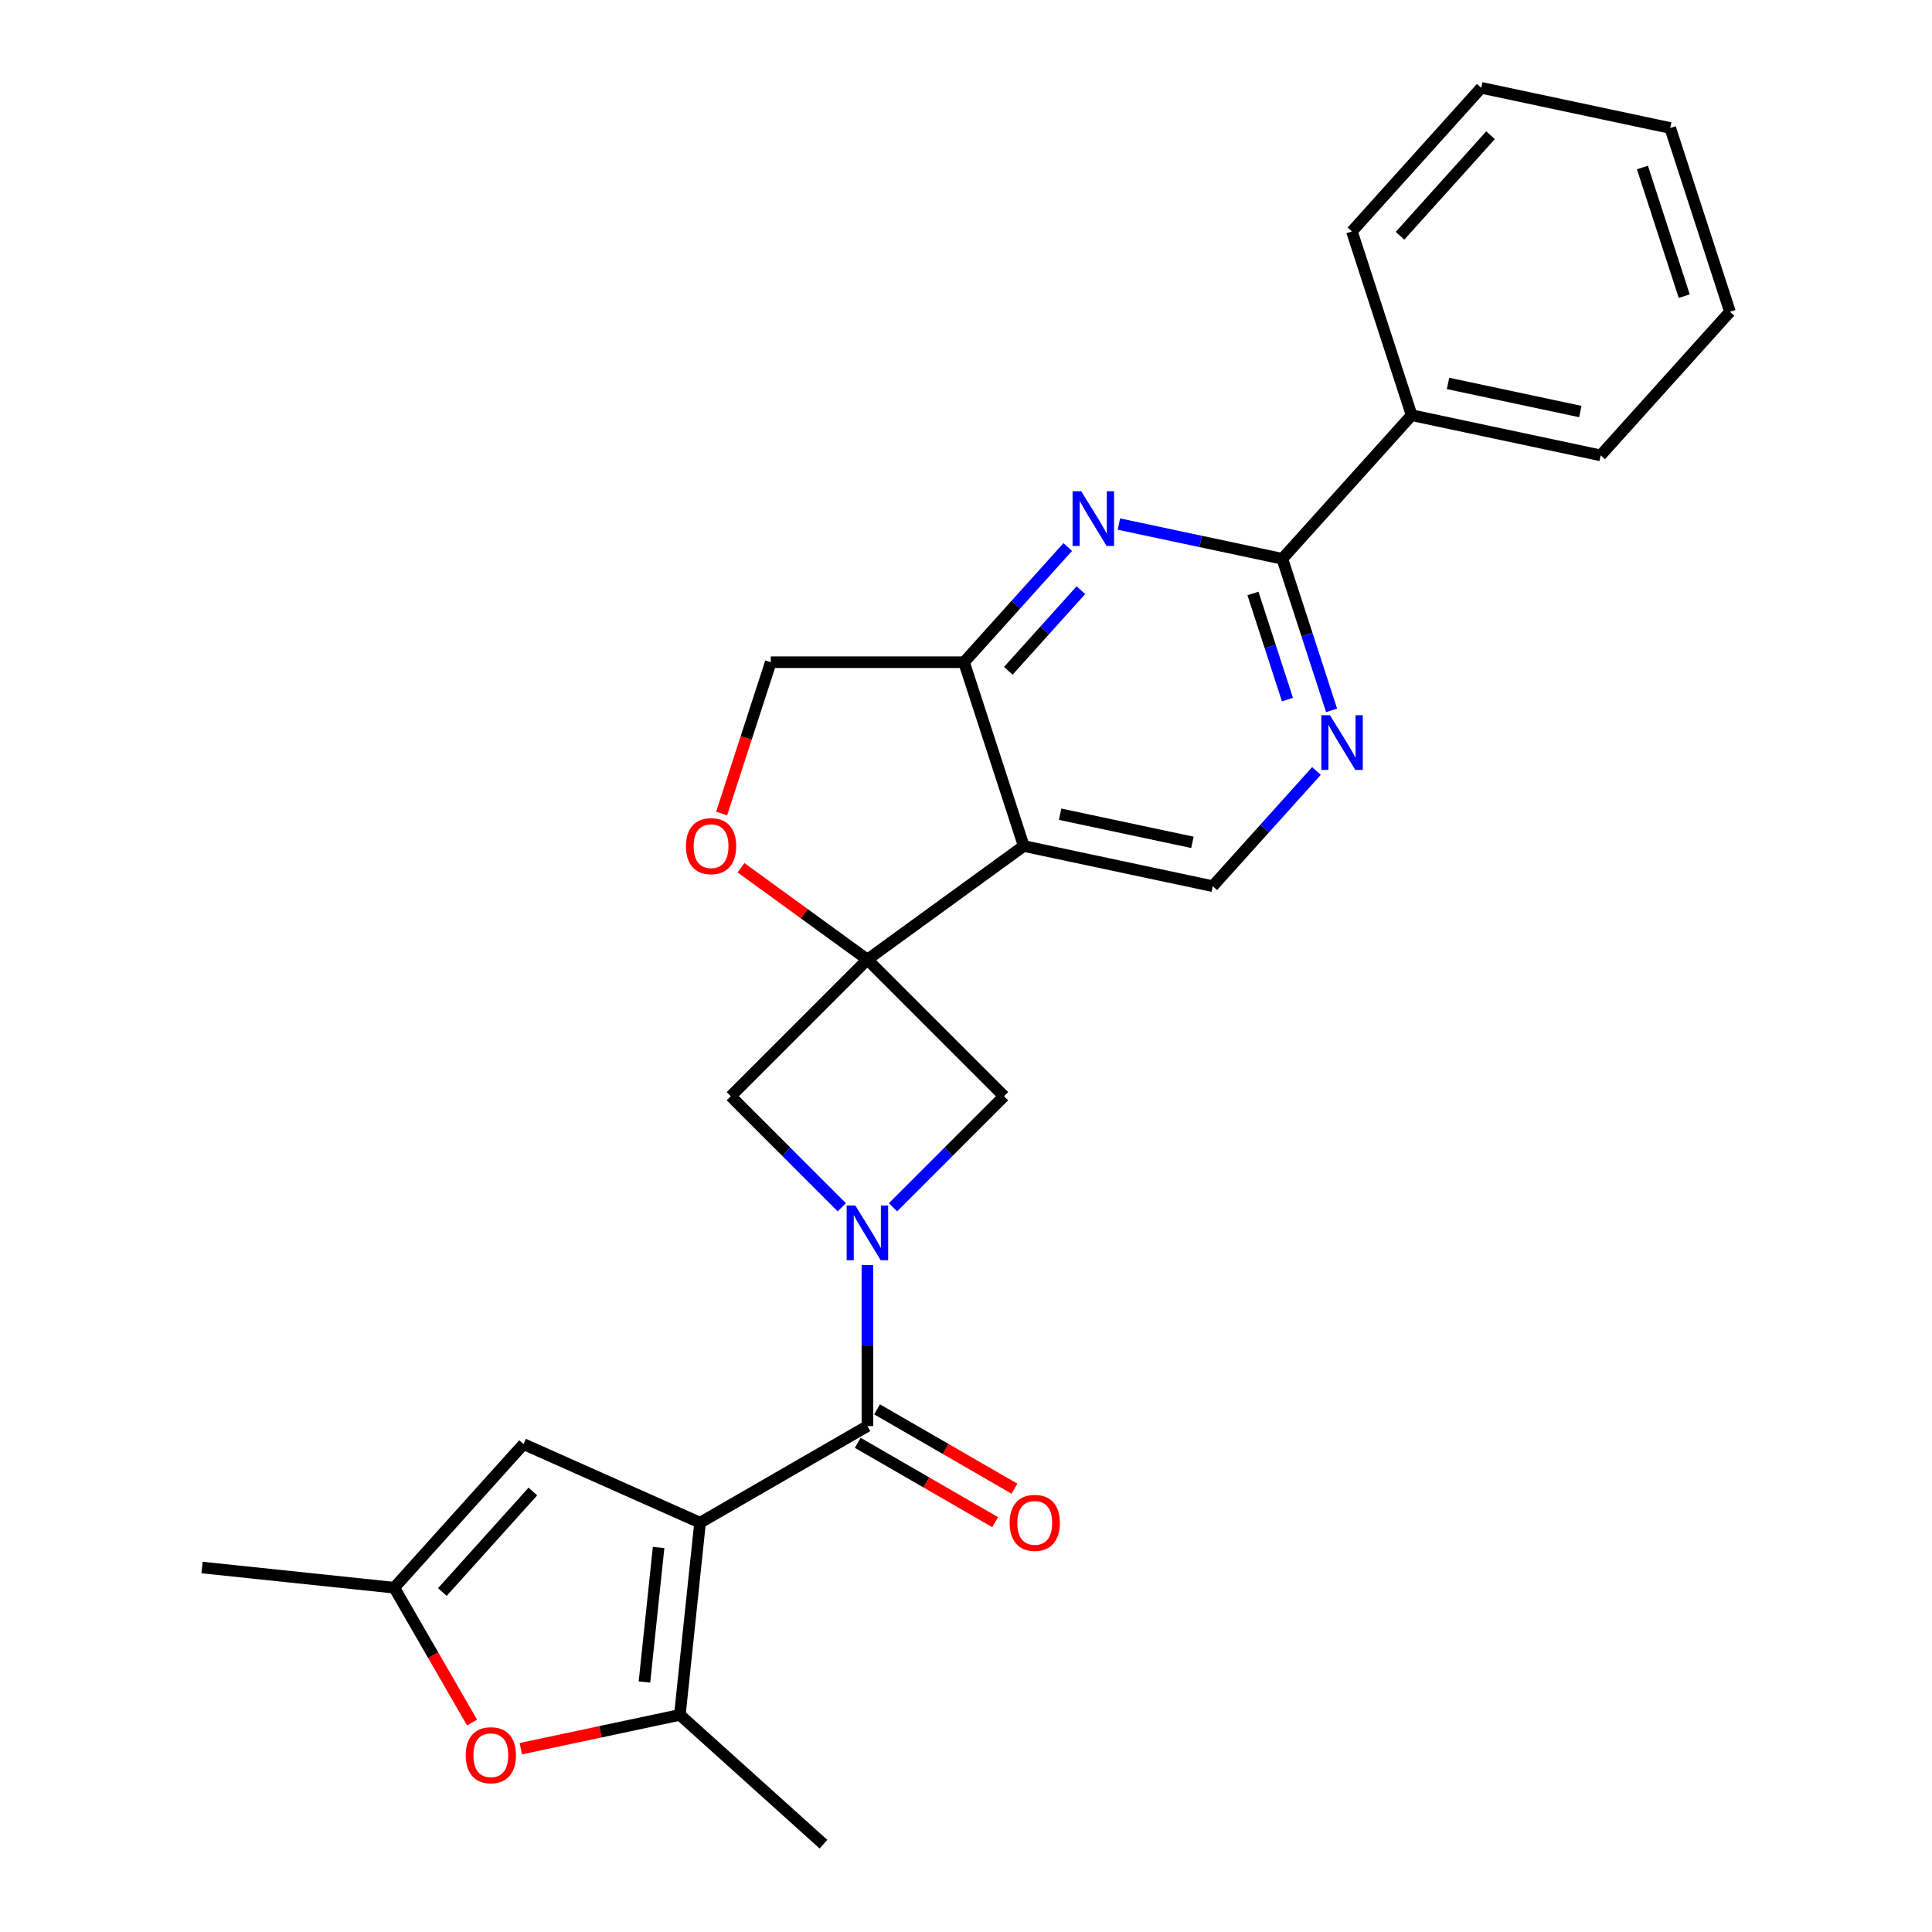 <?xml version='1.0' encoding='iso-8859-1'?>
<svg version='1.1' baseProfile='full'
              xmlns='http://www.w3.org/2000/svg'
                      xmlns:rdkit='http://www.rdkit.org/xml'
                      xmlns:xlink='http://www.w3.org/1999/xlink'
                  xml:space='preserve'
width='1000px' height='1000px' viewBox='0 0 1000 1000'>
<!-- END OF HEADER -->
<rect style='opacity:1.0;fill:#FFFFFF;stroke:none' width='1000' height='1000' x='0' y='0'> </rect>
<path class='bond-2' d='M 362.35,788.151 L 448.968,738.142' style='fill:none;fill-rule:evenodd;stroke:#000000;stroke-width:6px;stroke-linecap:butt;stroke-linejoin:miter;stroke-opacity:1' />
<path class='bond-4' d='M 362.35,788.151 L 351.895,887.62' style='fill:none;fill-rule:evenodd;stroke:#000000;stroke-width:6px;stroke-linecap:butt;stroke-linejoin:miter;stroke-opacity:1' />
<path class='bond-4' d='M 340.888,800.98 L 333.569,870.609' style='fill:none;fill-rule:evenodd;stroke:#000000;stroke-width:6px;stroke-linecap:butt;stroke-linejoin:miter;stroke-opacity:1' />
<path class='bond-8' d='M 362.35,788.151 L 270.979,747.47' style='fill:none;fill-rule:evenodd;stroke:#000000;stroke-width:6px;stroke-linecap:butt;stroke-linejoin:miter;stroke-opacity:1' />
<path class='bond-0' d='M 448.968,496.677 L 378.244,567.4' style='fill:none;fill-rule:evenodd;stroke:#000000;stroke-width:6px;stroke-linecap:butt;stroke-linejoin:miter;stroke-opacity:1' />
<path class='bond-3' d='M 448.968,496.677 L 529.884,437.888' style='fill:none;fill-rule:evenodd;stroke:#000000;stroke-width:6px;stroke-linecap:butt;stroke-linejoin:miter;stroke-opacity:1' />
<path class='bond-12' d='M 448.968,496.677 L 416.26,472.914' style='fill:none;fill-rule:evenodd;stroke:#000000;stroke-width:6px;stroke-linecap:butt;stroke-linejoin:miter;stroke-opacity:1' />
<path class='bond-12' d='M 416.26,472.914 L 383.552,449.15' style='fill:none;fill-rule:evenodd;stroke:#FF0000;stroke-width:6px;stroke-linecap:butt;stroke-linejoin:miter;stroke-opacity:1' />
<path class='bond-27' d='M 448.968,496.677 L 519.691,567.4' style='fill:none;fill-rule:evenodd;stroke:#000000;stroke-width:6px;stroke-linecap:butt;stroke-linejoin:miter;stroke-opacity:1' />
<path class='bond-1' d='M 448.968,654.784 L 448.968,696.463' style='fill:none;fill-rule:evenodd;stroke:#0000FF;stroke-width:6px;stroke-linecap:butt;stroke-linejoin:miter;stroke-opacity:1' />
<path class='bond-1' d='M 448.968,696.463 L 448.968,738.142' style='fill:none;fill-rule:evenodd;stroke:#000000;stroke-width:6px;stroke-linecap:butt;stroke-linejoin:miter;stroke-opacity:1' />
<path class='bond-10' d='M 462.208,624.883 L 490.95,596.142' style='fill:none;fill-rule:evenodd;stroke:#0000FF;stroke-width:6px;stroke-linecap:butt;stroke-linejoin:miter;stroke-opacity:1' />
<path class='bond-10' d='M 490.95,596.142 L 519.691,567.4' style='fill:none;fill-rule:evenodd;stroke:#000000;stroke-width:6px;stroke-linecap:butt;stroke-linejoin:miter;stroke-opacity:1' />
<path class='bond-11' d='M 435.727,624.883 L 406.986,596.142' style='fill:none;fill-rule:evenodd;stroke:#0000FF;stroke-width:6px;stroke-linecap:butt;stroke-linejoin:miter;stroke-opacity:1' />
<path class='bond-11' d='M 406.986,596.142 L 378.244,567.4' style='fill:none;fill-rule:evenodd;stroke:#000000;stroke-width:6px;stroke-linecap:butt;stroke-linejoin:miter;stroke-opacity:1' />
<path class='bond-17' d='M 443.967,746.803 L 479.526,767.333' style='fill:none;fill-rule:evenodd;stroke:#000000;stroke-width:6px;stroke-linecap:butt;stroke-linejoin:miter;stroke-opacity:1' />
<path class='bond-17' d='M 479.526,767.333 L 515.084,787.863' style='fill:none;fill-rule:evenodd;stroke:#FF0000;stroke-width:6px;stroke-linecap:butt;stroke-linejoin:miter;stroke-opacity:1' />
<path class='bond-17' d='M 453.969,729.48 L 489.527,750.01' style='fill:none;fill-rule:evenodd;stroke:#000000;stroke-width:6px;stroke-linecap:butt;stroke-linejoin:miter;stroke-opacity:1' />
<path class='bond-17' d='M 489.527,750.01 L 525.086,770.54' style='fill:none;fill-rule:evenodd;stroke:#FF0000;stroke-width:6px;stroke-linecap:butt;stroke-linejoin:miter;stroke-opacity:1' />
<path class='bond-7' d='M 529.884,437.888 L 498.977,342.766' style='fill:none;fill-rule:evenodd;stroke:#000000;stroke-width:6px;stroke-linecap:butt;stroke-linejoin:miter;stroke-opacity:1' />
<path class='bond-15' d='M 529.884,437.888 L 627.716,458.683' style='fill:none;fill-rule:evenodd;stroke:#000000;stroke-width:6px;stroke-linecap:butt;stroke-linejoin:miter;stroke-opacity:1' />
<path class='bond-15' d='M 548.718,421.441 L 617.2,435.997' style='fill:none;fill-rule:evenodd;stroke:#000000;stroke-width:6px;stroke-linecap:butt;stroke-linejoin:miter;stroke-opacity:1' />
<path class='bond-9' d='M 351.895,887.62 L 310.729,896.371' style='fill:none;fill-rule:evenodd;stroke:#000000;stroke-width:6px;stroke-linecap:butt;stroke-linejoin:miter;stroke-opacity:1' />
<path class='bond-9' d='M 310.729,896.371 L 269.563,905.121' style='fill:none;fill-rule:evenodd;stroke:#FF0000;stroke-width:6px;stroke-linecap:butt;stroke-linejoin:miter;stroke-opacity:1' />
<path class='bond-19' d='M 351.895,887.62 L 426.223,954.545' style='fill:none;fill-rule:evenodd;stroke:#000000;stroke-width:6px;stroke-linecap:butt;stroke-linejoin:miter;stroke-opacity:1' />
<path class='bond-5' d='M 552.661,283.143 L 525.819,312.954' style='fill:none;fill-rule:evenodd;stroke:#0000FF;stroke-width:6px;stroke-linecap:butt;stroke-linejoin:miter;stroke-opacity:1' />
<path class='bond-5' d='M 525.819,312.954 L 498.977,342.766' style='fill:none;fill-rule:evenodd;stroke:#000000;stroke-width:6px;stroke-linecap:butt;stroke-linejoin:miter;stroke-opacity:1' />
<path class='bond-5' d='M 559.474,305.471 L 540.684,326.339' style='fill:none;fill-rule:evenodd;stroke:#0000FF;stroke-width:6px;stroke-linecap:butt;stroke-linejoin:miter;stroke-opacity:1' />
<path class='bond-5' d='M 540.684,326.339 L 521.895,347.207' style='fill:none;fill-rule:evenodd;stroke:#000000;stroke-width:6px;stroke-linecap:butt;stroke-linejoin:miter;stroke-opacity:1' />
<path class='bond-29' d='M 579.142,271.252 L 621.438,280.242' style='fill:none;fill-rule:evenodd;stroke:#0000FF;stroke-width:6px;stroke-linecap:butt;stroke-linejoin:miter;stroke-opacity:1' />
<path class='bond-29' d='M 621.438,280.242 L 663.734,289.233' style='fill:none;fill-rule:evenodd;stroke:#000000;stroke-width:6px;stroke-linecap:butt;stroke-linejoin:miter;stroke-opacity:1' />
<path class='bond-6' d='M 663.734,289.233 L 676.481,328.464' style='fill:none;fill-rule:evenodd;stroke:#000000;stroke-width:6px;stroke-linecap:butt;stroke-linejoin:miter;stroke-opacity:1' />
<path class='bond-6' d='M 676.481,328.464 L 689.228,367.695' style='fill:none;fill-rule:evenodd;stroke:#0000FF;stroke-width:6px;stroke-linecap:butt;stroke-linejoin:miter;stroke-opacity:1' />
<path class='bond-6' d='M 648.533,307.183 L 657.456,334.645' style='fill:none;fill-rule:evenodd;stroke:#000000;stroke-width:6px;stroke-linecap:butt;stroke-linejoin:miter;stroke-opacity:1' />
<path class='bond-6' d='M 657.456,334.645 L 666.379,362.107' style='fill:none;fill-rule:evenodd;stroke:#0000FF;stroke-width:6px;stroke-linecap:butt;stroke-linejoin:miter;stroke-opacity:1' />
<path class='bond-18' d='M 663.734,289.233 L 730.659,214.905' style='fill:none;fill-rule:evenodd;stroke:#000000;stroke-width:6px;stroke-linecap:butt;stroke-linejoin:miter;stroke-opacity:1' />
<path class='bond-28' d='M 498.977,342.766 L 398.959,342.766' style='fill:none;fill-rule:evenodd;stroke:#000000;stroke-width:6px;stroke-linecap:butt;stroke-linejoin:miter;stroke-opacity:1' />
<path class='bond-14' d='M 270.979,747.47 L 204.054,821.797' style='fill:none;fill-rule:evenodd;stroke:#000000;stroke-width:6px;stroke-linecap:butt;stroke-linejoin:miter;stroke-opacity:1' />
<path class='bond-14' d='M 275.806,772.004 L 228.958,824.033' style='fill:none;fill-rule:evenodd;stroke:#000000;stroke-width:6px;stroke-linecap:butt;stroke-linejoin:miter;stroke-opacity:1' />
<path class='bond-26' d='M 244.352,891.595 L 224.203,856.696' style='fill:none;fill-rule:evenodd;stroke:#FF0000;stroke-width:6px;stroke-linecap:butt;stroke-linejoin:miter;stroke-opacity:1' />
<path class='bond-26' d='M 224.203,856.696 L 204.054,821.797' style='fill:none;fill-rule:evenodd;stroke:#000000;stroke-width:6px;stroke-linecap:butt;stroke-linejoin:miter;stroke-opacity:1' />
<path class='bond-16' d='M 373.517,421.068 L 386.238,381.917' style='fill:none;fill-rule:evenodd;stroke:#FF0000;stroke-width:6px;stroke-linecap:butt;stroke-linejoin:miter;stroke-opacity:1' />
<path class='bond-16' d='M 386.238,381.917 L 398.959,342.766' style='fill:none;fill-rule:evenodd;stroke:#000000;stroke-width:6px;stroke-linecap:butt;stroke-linejoin:miter;stroke-opacity:1' />
<path class='bond-13' d='M 681.401,399.06 L 654.558,428.872' style='fill:none;fill-rule:evenodd;stroke:#0000FF;stroke-width:6px;stroke-linecap:butt;stroke-linejoin:miter;stroke-opacity:1' />
<path class='bond-13' d='M 654.558,428.872 L 627.716,458.683' style='fill:none;fill-rule:evenodd;stroke:#000000;stroke-width:6px;stroke-linecap:butt;stroke-linejoin:miter;stroke-opacity:1' />
<path class='bond-20' d='M 204.054,821.797 L 104.584,811.343' style='fill:none;fill-rule:evenodd;stroke:#000000;stroke-width:6px;stroke-linecap:butt;stroke-linejoin:miter;stroke-opacity:1' />
<path class='bond-21' d='M 730.659,214.905 L 828.491,235.7' style='fill:none;fill-rule:evenodd;stroke:#000000;stroke-width:6px;stroke-linecap:butt;stroke-linejoin:miter;stroke-opacity:1' />
<path class='bond-21' d='M 749.493,198.458 L 817.975,213.014' style='fill:none;fill-rule:evenodd;stroke:#000000;stroke-width:6px;stroke-linecap:butt;stroke-linejoin:miter;stroke-opacity:1' />
<path class='bond-22' d='M 730.659,214.905 L 699.752,119.782' style='fill:none;fill-rule:evenodd;stroke:#000000;stroke-width:6px;stroke-linecap:butt;stroke-linejoin:miter;stroke-opacity:1' />
<path class='bond-24' d='M 828.491,235.7 L 895.416,161.372' style='fill:none;fill-rule:evenodd;stroke:#000000;stroke-width:6px;stroke-linecap:butt;stroke-linejoin:miter;stroke-opacity:1' />
<path class='bond-23' d='M 699.752,119.782 L 766.677,45.455' style='fill:none;fill-rule:evenodd;stroke:#000000;stroke-width:6px;stroke-linecap:butt;stroke-linejoin:miter;stroke-opacity:1' />
<path class='bond-23' d='M 724.656,122.018 L 771.503,69.989' style='fill:none;fill-rule:evenodd;stroke:#000000;stroke-width:6px;stroke-linecap:butt;stroke-linejoin:miter;stroke-opacity:1' />
<path class='bond-25' d='M 766.677,45.455 L 864.509,66.249' style='fill:none;fill-rule:evenodd;stroke:#000000;stroke-width:6px;stroke-linecap:butt;stroke-linejoin:miter;stroke-opacity:1' />
<path class='bond-30' d='M 895.416,161.372 L 864.509,66.249' style='fill:none;fill-rule:evenodd;stroke:#000000;stroke-width:6px;stroke-linecap:butt;stroke-linejoin:miter;stroke-opacity:1' />
<path class='bond-30' d='M 871.755,153.285 L 850.12,86.699' style='fill:none;fill-rule:evenodd;stroke:#000000;stroke-width:6px;stroke-linecap:butt;stroke-linejoin:miter;stroke-opacity:1' />
<path  class='atom-2' d='M 442.708 623.964
L 451.988 638.964
Q 452.908 640.444, 454.388 643.124
Q 455.868 645.804, 455.948 645.964
L 455.948 623.964
L 459.708 623.964
L 459.708 652.284
L 455.828 652.284
L 445.868 635.884
Q 444.708 633.964, 443.468 631.764
Q 442.268 629.564, 441.908 628.884
L 441.908 652.284
L 438.228 652.284
L 438.228 623.964
L 442.708 623.964
' fill='#0000FF'/>
<path  class='atom-6' d='M 559.642 254.278
L 568.922 269.278
Q 569.842 270.758, 571.322 273.438
Q 572.802 276.118, 572.882 276.278
L 572.882 254.278
L 576.642 254.278
L 576.642 282.598
L 572.762 282.598
L 562.802 266.198
Q 561.642 264.278, 560.402 262.078
Q 559.202 259.878, 558.842 259.198
L 558.842 282.598
L 555.162 282.598
L 555.162 254.278
L 559.642 254.278
' fill='#0000FF'/>
<path  class='atom-10' d='M 241.063 908.495
Q 241.063 901.695, 244.423 897.895
Q 247.783 894.095, 254.063 894.095
Q 260.343 894.095, 263.703 897.895
Q 267.063 901.695, 267.063 908.495
Q 267.063 915.375, 263.663 919.295
Q 260.263 923.175, 254.063 923.175
Q 247.823 923.175, 244.423 919.295
Q 241.063 915.415, 241.063 908.495
M 254.063 919.975
Q 258.383 919.975, 260.703 917.095
Q 263.063 914.175, 263.063 908.495
Q 263.063 902.935, 260.703 900.135
Q 258.383 897.295, 254.063 897.295
Q 249.743 897.295, 247.383 900.095
Q 245.063 902.895, 245.063 908.495
Q 245.063 914.215, 247.383 917.095
Q 249.743 919.975, 254.063 919.975
' fill='#FF0000'/>
<path  class='atom-13' d='M 355.052 437.968
Q 355.052 431.168, 358.412 427.368
Q 361.772 423.568, 368.052 423.568
Q 374.332 423.568, 377.692 427.368
Q 381.052 431.168, 381.052 437.968
Q 381.052 444.848, 377.652 448.768
Q 374.252 452.648, 368.052 452.648
Q 361.812 452.648, 358.412 448.768
Q 355.052 444.888, 355.052 437.968
M 368.052 449.448
Q 372.372 449.448, 374.692 446.568
Q 377.052 443.648, 377.052 437.968
Q 377.052 432.408, 374.692 429.608
Q 372.372 426.768, 368.052 426.768
Q 363.732 426.768, 361.372 429.568
Q 359.052 432.368, 359.052 437.968
Q 359.052 443.688, 361.372 446.568
Q 363.732 449.448, 368.052 449.448
' fill='#FF0000'/>
<path  class='atom-14' d='M 688.381 370.195
L 697.661 385.195
Q 698.581 386.675, 700.061 389.355
Q 701.541 392.035, 701.621 392.195
L 701.621 370.195
L 705.381 370.195
L 705.381 398.515
L 701.501 398.515
L 691.541 382.115
Q 690.381 380.195, 689.141 377.995
Q 687.941 375.795, 687.581 375.115
L 687.581 398.515
L 683.901 398.515
L 683.901 370.195
L 688.381 370.195
' fill='#0000FF'/>
<path  class='atom-18' d='M 522.586 788.231
Q 522.586 781.431, 525.946 777.631
Q 529.306 773.831, 535.586 773.831
Q 541.866 773.831, 545.226 777.631
Q 548.586 781.431, 548.586 788.231
Q 548.586 795.111, 545.186 799.031
Q 541.786 802.911, 535.586 802.911
Q 529.346 802.911, 525.946 799.031
Q 522.586 795.151, 522.586 788.231
M 535.586 799.711
Q 539.906 799.711, 542.226 796.831
Q 544.586 793.911, 544.586 788.231
Q 544.586 782.671, 542.226 779.871
Q 539.906 777.031, 535.586 777.031
Q 531.266 777.031, 528.906 779.831
Q 526.586 782.631, 526.586 788.231
Q 526.586 793.951, 528.906 796.831
Q 531.266 799.711, 535.586 799.711
' fill='#FF0000'/>
</svg>
